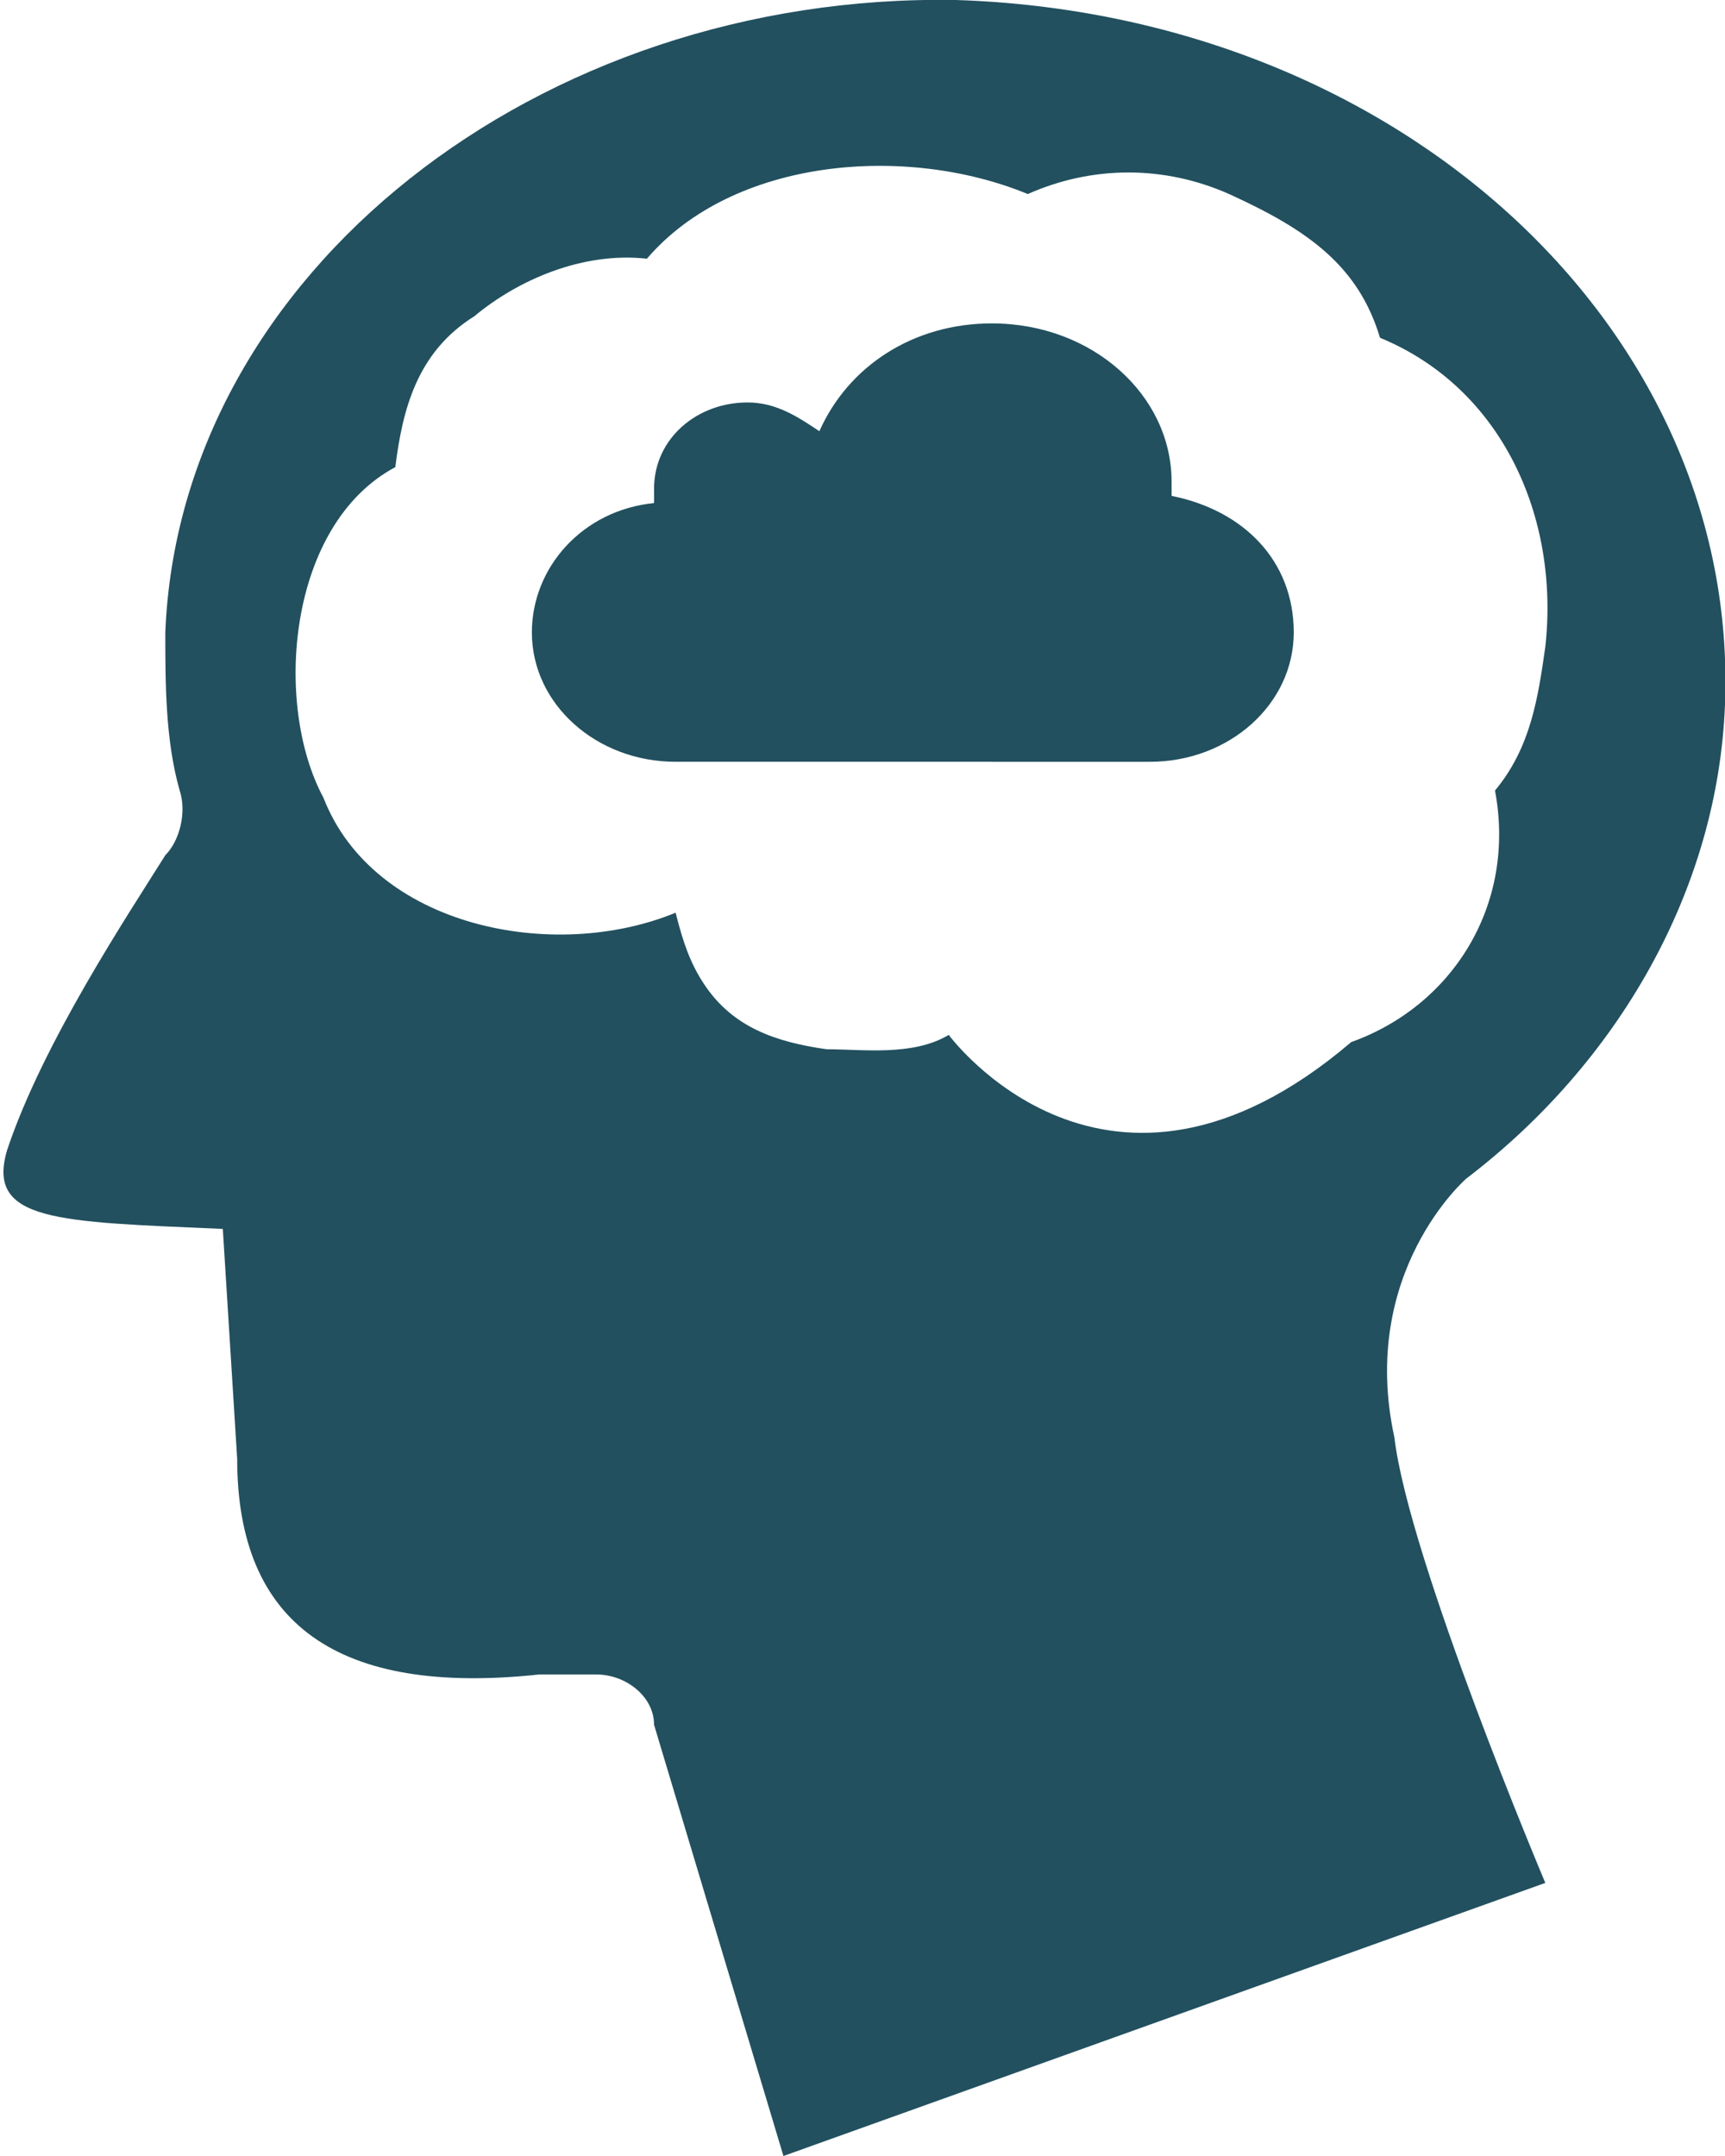 <?xml version="1.0" encoding="utf-8"?>
<!-- Generator: Adobe Illustrator 23.0.4, SVG Export Plug-In . SVG Version: 6.00 Build 0)  -->
<svg version="1.1" id="Layer_1" xmlns="http://www.w3.org/2000/svg" xmlns:xlink="http://www.w3.org/1999/xlink" x="0px" y="0px"
	 viewBox="0 0 24 30" style="enable-background:new 0 0 24 30;" xml:space="preserve">
<style type="text/css">
	.st0{fill:#22505F;}
</style>
<title>thoughts</title>
<path class="st0" d="M20.4,16.4c2.1-1.6,3.5-4,3.6-6.6c0.2-5.2-4.5-9.6-10.7-9.8C7.5-0.1,2.5,3.8,2.3,8.8c0,0.7,0,1.5,0.2,2.2
	c0.1,0.3,0,0.7-0.2,0.9c-0.5,0.8-1.7,2.6-2.2,4.1c-0.3,1,0.7,1,3,1.1l0.2,3.2c0,2.3,1.4,3.3,4.2,3l0.8,0c0.4,0,0.8,0.3,0.8,0.7
	l1.8,6l10.6-3.8c0,0-1.9-4.5-2.1-6.2C18.9,17.7,20.4,16.4,20.4,16.4L20.4,16.4z M18.8,14.5c-3.4,2.9-5.6-0.1-5.6-0.1
	c-0.5,0.3-1.2,0.2-1.7,0.2c-0.7-0.1-1.3-0.3-1.7-0.9c-0.2-0.3-0.3-0.6-0.4-1c-1.7,0.7-4.2,0.2-4.9-1.6C3.8,9.8,4,7.3,5.5,6.5
	c0.1-0.8,0.3-1.6,1.1-2.1C7.2,3.9,8.1,3.5,9,3.6c1.2-1.4,3.6-1.6,5.3-0.9c0.9-0.4,1.9-0.4,2.8,0c1.1,0.5,1.8,1,2.1,2
	c1.7,0.7,2.5,2.5,2.3,4.3c-0.1,0.7-0.2,1.4-0.7,2C21.1,12.6,20.2,14,18.8,14.5L18.8,14.5z"/>
<path class="st0" d="M16.3,6.9c0-0.1,0-0.1,0-0.2c0-1.2-1.1-2.2-2.5-2.2c-1.1,0-2,0.6-2.4,1.5c-0.3-0.2-0.6-0.4-1-0.4
	c-0.7,0-1.3,0.5-1.3,1.2c0,0.1,0,0.1,0,0.2c-1,0.1-1.7,0.9-1.7,1.8c0,1,0.9,1.8,2,1.8H16c1.1,0,2-0.8,2-1.8
	C18,7.8,17.3,7.1,16.3,6.9z"/>
</svg>

